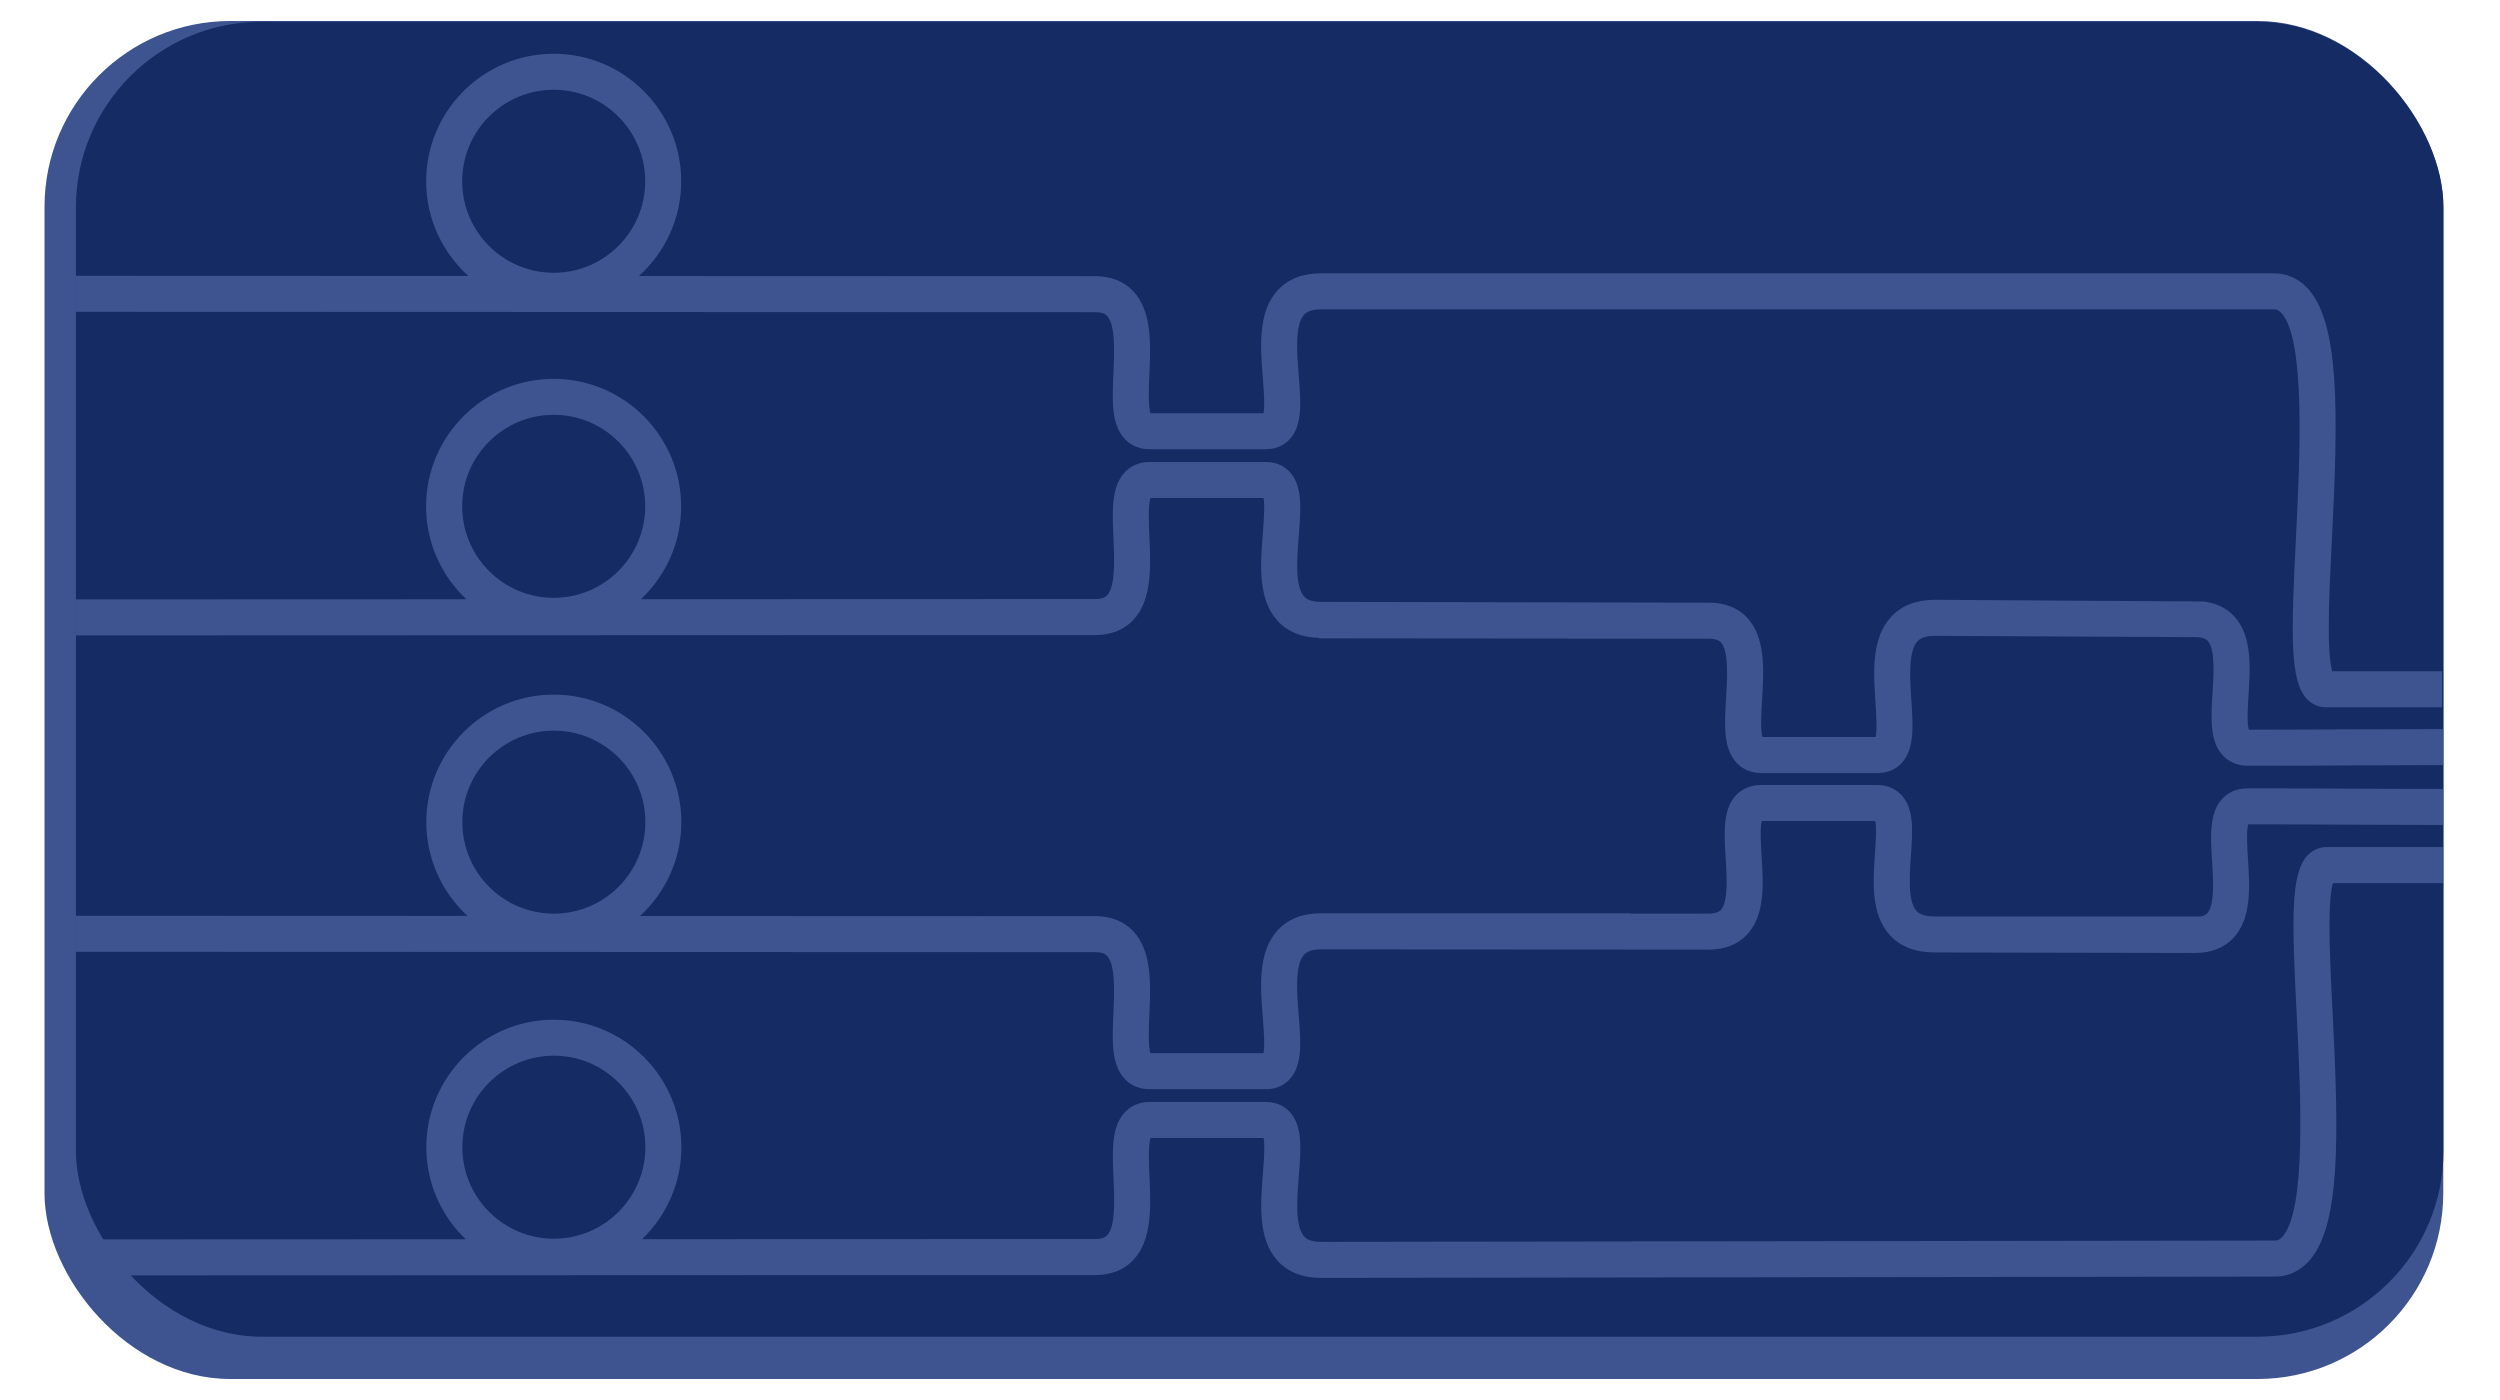 <svg id="e9o3iSK0ONE1" xmlns="http://www.w3.org/2000/svg" xmlns:xlink="http://www.w3.org/1999/xlink" viewBox="0 0 1250 700" shape-rendering="geometricPrecision" text-rendering="geometricPrecision">
<style><![CDATA[
#e9o3iSK0ONE5 {animation: e9o3iSK0ONE5_c_o 5000ms linear infinite normal forwards}@keyframes e9o3iSK0ONE5_c_o { 0% {opacity: 0} 16.667% {opacity: 0} 33.333% {opacity: 1} 100% {opacity: 1}} #e9o3iSK0ONE13 {animation: e9o3iSK0ONE13_c_o 5000ms linear infinite normal forwards}@keyframes e9o3iSK0ONE13_c_o { 0% {opacity: 0} 30% {opacity: 0;animation-timing-function: cubic-bezier(0.42,0,0.58,1)} 43.333% {opacity: 1} 100% {opacity: 1}} #e9o3iSK0ONE18 {animation: e9o3iSK0ONE18_c_o 5000ms linear infinite normal forwards}@keyframes e9o3iSK0ONE18_c_o { 0% {opacity: 0} 43.333% {opacity: 0} 53.333% {opacity: 1} 100% {opacity: 1}} #e9o3iSK0ONE28 {animation: e9o3iSK0ONE28_c_o 5000ms linear infinite normal forwards}@keyframes e9o3iSK0ONE28_c_o { 0% {opacity: 0} 83.333% {opacity: 0} 100% {opacity: 1}} #e9o3iSK0ONE32 {animation: e9o3iSK0ONE32_c_o 5000ms linear infinite normal forwards}@keyframes e9o3iSK0ONE32_c_o { 0% {opacity: 0} 83.333% {opacity: 0} 100% {opacity: 1}} #e9o3iSK0ONE39 {animation: e9o3iSK0ONE39_c_o 5000ms linear infinite normal forwards}@keyframes e9o3iSK0ONE39_c_o { 0% {opacity: 0} 43.333% {opacity: 0} 66.667% {opacity: 1} 100% {opacity: 1}}
]]></style>
<defs><linearGradient id="e9o3iSK0ONE6-fill" x1="0" y1="339.5" x2="1199.37" y2="339.5" spreadMethod="pad" gradientUnits="userSpaceOnUse" gradientTransform="translate(0 0)"><stop id="e9o3iSK0ONE6-fill-0" offset="0%" stop-color="#f9ae3b"/><stop id="e9o3iSK0ONE6-fill-1" offset="4%" stop-color="#d89e49"/><stop id="e9o3iSK0ONE6-fill-2" offset="9%" stop-color="#b48c5a"/><stop id="e9o3iSK0ONE6-fill-3" offset="14%" stop-color="#937d69"/><stop id="e9o3iSK0ONE6-fill-4" offset="21%" stop-color="#787075"/><stop id="e9o3iSK0ONE6-fill-5" offset="28%" stop-color="#62657f"/><stop id="e9o3iSK0ONE6-fill-6" offset="36%" stop-color="#515d87"/><stop id="e9o3iSK0ONE6-fill-7" offset="46%" stop-color="#45588d"/><stop id="e9o3iSK0ONE6-fill-8" offset="60%" stop-color="#3e5490"/><stop id="e9o3iSK0ONE6-fill-9" offset="100%" stop-color="#3d5491"/></linearGradient><linearGradient id="e9o3iSK0ONE14-fill" x1="0" y1="64.6" x2="519.2" y2="64.6" spreadMethod="pad" gradientUnits="userSpaceOnUse" gradientTransform="translate(0 0)"><stop id="e9o3iSK0ONE14-fill-0" offset="0%" stop-color="#f9ae3b"/><stop id="e9o3iSK0ONE14-fill-1" offset="10%" stop-color="rgba(249,174,59,0.96)"/><stop id="e9o3iSK0ONE14-fill-2" offset="22%" stop-color="rgba(249,174,59,0.828)"/><stop id="e9o3iSK0ONE14-fill-3" offset="37%" stop-color="rgba(249,174,59,0.64)"/><stop id="e9o3iSK0ONE14-fill-4" offset="52%" stop-color="rgba(249,174,59,0.423)"/><stop id="e9o3iSK0ONE14-fill-5" offset="69%" stop-color="rgba(249,174,59,0.203)"/><stop id="e9o3iSK0ONE14-fill-6" offset="86%" stop-color="rgba(249,174,59,0.044)"/><stop id="e9o3iSK0ONE14-fill-7" offset="100%" stop-color="rgba(249,174,59,0)"/></linearGradient><linearGradient id="e9o3iSK0ONE15-fill" x1="0.32" y1="226.47" x2="519.52" y2="226.47" spreadMethod="pad" gradientUnits="userSpaceOnUse" gradientTransform="translate(0 0)"><stop id="e9o3iSK0ONE15-fill-0" offset="0%" stop-color="#f9ae3b"/><stop id="e9o3iSK0ONE15-fill-1" offset="10%" stop-color="rgba(249,174,59,0.96)"/><stop id="e9o3iSK0ONE15-fill-2" offset="22%" stop-color="rgba(249,174,59,0.828)"/><stop id="e9o3iSK0ONE15-fill-3" offset="37%" stop-color="rgba(249,174,59,0.64)"/><stop id="e9o3iSK0ONE15-fill-4" offset="52%" stop-color="rgba(249,174,59,0.423)"/><stop id="e9o3iSK0ONE15-fill-5" offset="69%" stop-color="rgba(249,174,59,0.203)"/><stop id="e9o3iSK0ONE15-fill-6" offset="86%" stop-color="rgba(249,174,59,0.044)"/><stop id="e9o3iSK0ONE15-fill-7" offset="100%" stop-color="rgba(249,174,59,0)"/></linearGradient><linearGradient id="e9o3iSK0ONE16-fill" x1="0" y1="384.6" x2="519.2" y2="384.6" spreadMethod="pad" gradientUnits="userSpaceOnUse" gradientTransform="translate(0 0)"><stop id="e9o3iSK0ONE16-fill-0" offset="0%" stop-color="#f9ae3b"/><stop id="e9o3iSK0ONE16-fill-1" offset="10%" stop-color="rgba(249,174,59,0.96)"/><stop id="e9o3iSK0ONE16-fill-2" offset="22%" stop-color="rgba(249,174,59,0.828)"/><stop id="e9o3iSK0ONE16-fill-3" offset="37%" stop-color="rgba(249,174,59,0.64)"/><stop id="e9o3iSK0ONE16-fill-4" offset="52%" stop-color="rgba(249,174,59,0.423)"/><stop id="e9o3iSK0ONE16-fill-5" offset="69%" stop-color="rgba(249,174,59,0.203)"/><stop id="e9o3iSK0ONE16-fill-6" offset="86%" stop-color="rgba(249,174,59,0.044)"/><stop id="e9o3iSK0ONE16-fill-7" offset="100%" stop-color="rgba(249,174,59,0)"/></linearGradient><linearGradient id="e9o3iSK0ONE17-fill" x1="11.41" y1="546.5" x2="519.52" y2="546.5" spreadMethod="pad" gradientUnits="userSpaceOnUse" gradientTransform="translate(0 0)"><stop id="e9o3iSK0ONE17-fill-0" offset="0%" stop-color="#f9ae3b"/><stop id="e9o3iSK0ONE17-fill-1" offset="10%" stop-color="rgba(249,174,59,0.96)"/><stop id="e9o3iSK0ONE17-fill-2" offset="22%" stop-color="rgba(249,174,59,0.828)"/><stop id="e9o3iSK0ONE17-fill-3" offset="37%" stop-color="rgba(249,174,59,0.64)"/><stop id="e9o3iSK0ONE17-fill-4" offset="52%" stop-color="rgba(249,174,59,0.423)"/><stop id="e9o3iSK0ONE17-fill-5" offset="69%" stop-color="rgba(249,174,59,0.203)"/><stop id="e9o3iSK0ONE17-fill-6" offset="86%" stop-color="rgba(249,174,59,0.044)"/><stop id="e9o3iSK0ONE17-fill-7" offset="100%" stop-color="rgba(249,174,59,0)"/></linearGradient><radialGradient id="e9o3iSK0ONE40-fill" cx="0" cy="0" r="145.39" spreadMethod="pad" gradientUnits="userSpaceOnUse" gradientTransform="translate(0 0)"><stop id="e9o3iSK0ONE40-fill-0" offset="0%" stop-color="#f9ae3b"/><stop id="e9o3iSK0ONE40-fill-1" offset="100%" stop-color="rgba(249,174,59,0)"/></radialGradient><radialGradient id="e9o3iSK0ONE41-fill" cx="0" cy="0" r="145.39" spreadMethod="pad" gradientUnits="userSpaceOnUse" gradientTransform="translate(0 0)"><stop id="e9o3iSK0ONE41-fill-0" offset="0%" stop-color="#f9ae3b"/><stop id="e9o3iSK0ONE41-fill-1" offset="100%" stop-color="rgba(249,174,59,0)"/></radialGradient></defs><g transform="translate(-378-150)"><g transform="translate(400.255 160.5)"><rect width="1199.37" height="679" rx="92.93" ry="92.93" fill="#3d5491" stroke-width="0"/><g id="e9o3iSK0ONE5" transform="translate(-.325 1.063)" opacity="0"><rect width="1199.37" height="679" rx="92.93" ry="92.93" fill="url(#e9o3iSK0ONE6-fill)" stroke-width="0"/></g><rect width="1183.8" height="657.5" rx="92.93" ry="92.93" transform="translate(15.69 0.36)" fill="#142c63" stroke-width="0"/><g transform="translate(0 0)"><path d="M531.27,147.44c4.27,4.46,3.65,18.4,3.19,28.58-.62,13.85-1.15,25.81,5.78,33.07c3.15,3.29,7.4,5.03,12.29,5.03h58.16c6.02,0,9.78-2.7,11.88-4.97c6.53-7.07,5.61-18.63,4.54-32.01-.89-11.23-2.01-25.21,2.73-30.33.6-.65,2.44-2.64,8.44-2.64h455.38l20.7.02h.25c1.2-.03,2.28.21,3.58,1.54c12.54,12.83,9.52,72.92,7.53,112.69-2.41,48-3.18,71.47,5.49,80.59c2.53,2.66,5.88,4.12,9.42,4.12h58.16v-18h-54.96c-.69-2.49-1.62-8.12-1.7-20.36-.08-12.6.72-28.56,1.57-45.45c3.17-63.07,4.11-109.04-12.63-126.17-4.57-4.68-10.34-7.08-16.74-6.96v-.02h-476.05c-9.21,0-16.49,2.84-21.66,8.43-10.08,10.92-8.68,28.48-7.45,43.98.43,5.39,1.11,13.99.33,17.55h-56.48c-1.29-3.31-.85-13.21-.58-19.3.67-14.9,1.42-31.8-8.16-41.82-4.71-4.92-11.1-7.42-19-7.42l-228.07-.08c12.97-11.68,21.14-28.59,21.14-47.37c0-35.16-28.6-63.76-63.76-63.76s-63.76,28.6-63.76,63.76c0,18.77,8.16,35.67,21.11,47.34l-196.41-.07v18c0,0,509.75.18,509.75.18c4.22,0,5.51,1.35,6,1.86l-.01-.01ZM208.83,80.13c0-25.23,20.53-45.76,45.76-45.76s45.76,20.53,45.76,45.76-20.53,45.76-45.76,45.76-45.76-20.53-45.76-45.76Z" fill="#3d5491" stroke-width="0"/><path d="M1101.43,383.69c-6.34,0-10.29,2.79-12.48,5.13-6.7,7.13-5.95,18.91-5.17,31.37.58,9.25,1.38,21.91-2.43,25.97-.31.33-1.09,1.15-3.21,1.57h-133.17c-6.38,0-8.28-2.05-8.91-2.72-4.45-4.77-3.57-17.52-2.85-27.77.87-12.56,1.63-23.4-4.79-30.27-2.12-2.27-5.92-4.97-12.03-4.97h-58.16c-6.34,0-10.29,2.79-12.48,5.13-6.7,7.13-5.95,18.91-5.17,31.37.58,9.25,1.38,21.91-2.43,25.97-.43.45-1.72,1.84-6.19,1.84l-38.64.03v-.19h-155.05c-9.21,0-16.49,2.84-21.66,8.43-10.08,10.92-8.68,28.48-7.45,43.98.43,5.38,1.11,13.99.33,17.55h-56.48c-1.29-3.31-.85-13.21-.58-19.3.67-14.9,1.42-31.8-8.16-41.82-4.71-4.92-11.1-7.42-19-7.42l-227.51-.08c12.69-11.66,20.66-28.38,20.66-46.93c0-35.16-28.6-63.76-63.76-63.76s-63.76,28.6-63.76,63.76c0,18.53,7.96,35.24,20.62,46.9l-196.01-.07v18c0,0,509.75.18,509.75.18c4.22,0,5.51,1.35,6,1.86c4.27,4.46,3.65,18.4,3.19,28.58-.62,13.85-1.15,25.81,5.78,33.07c3.15,3.29,7.4,5.03,12.29,5.03h58.16c6.02,0,9.78-2.7,11.88-4.97c6.53-7.07,5.61-18.63,4.54-32.01-.89-11.23-2.01-25.21,2.73-30.33.56-.61,2.19-2.37,7.25-2.61l194.88.12c8.13,0,14.63-2.53,19.31-7.52c9.14-9.74,8.15-25.51,7.27-39.43-.34-5.42-.9-14.18.14-17.36h56.71c.74,3.28.19,11.1-.15,16-1,14.44-2.14,30.8,7.65,41.29c5.22,5.6,12.65,8.44,22.07,8.44l130.19.26c8.13,0,14.63-2.53,19.31-7.52c9.14-9.74,8.15-25.51,7.27-39.43-.34-5.42-.9-14.19.14-17.36c21.69,0,41.15.1,58.34.18c14,.07,27.22.13,39.11.13v-18c-11.84,0-25.04-.06-39.02-.13-17.33-.08-36.97-.18-58.88-.18l.01.01ZM208.91,400.57c0-25.23,20.53-45.76,45.76-45.76s45.76,20.53,45.76,45.76-20.53,45.76-45.76,45.76-45.76-20.53-45.76-45.76Z" fill="#3d5491" stroke-width="0"/><path d="M1160.33,354.14c-17.12.09-36.5.19-58.18.2-1.03-3.18-.48-11.95-.14-17.36.88-13.92,1.88-29.69-7.27-39.43-3.91-4.16-9.09-6.61-15.42-7.3l-134.11-.85c-9.26,0-16.6,2.83-21.82,8.41-10.06,10.75-8.92,27.92-7.91,43.06.35,5.27.91,13.71.08,17.14h-56.56c-1.14-3.33-.57-12.77-.22-18.59.88-14.6,1.88-31.15-7.5-41.11-4.67-4.96-11.09-7.48-19.08-7.48l-193.9-.39c-6,0-7.83-1.99-8.44-2.64-4.73-5.13-3.62-19.1-2.73-30.33c1.07-13.38,1.99-24.94-4.54-32.01-2.09-2.27-5.85-4.97-11.88-4.97h-58.16c-4.89,0-9.14,1.74-12.29,5.03-6.94,7.25-6.4,19.22-5.78,33.07.45,10.18,1.08,24.11-3.19,28.58-.49.51-1.78,1.86-6,1.86l-227.1.08c12.37-11.64,20.12-28.14,20.12-46.42c0-35.16-28.6-63.76-63.76-63.76s-63.76,28.6-63.76,63.76c0,18.3,7.76,34.81,20.15,46.45l-195.41.07v18c0,0,509.75-.18,509.75-.18c7.9,0,14.3-2.5,19-7.42c9.58-10.02,8.83-26.92,8.16-41.82-.27-6.08-.71-15.98.58-19.3h56.48c.78,3.57.09,12.17-.33,17.55-1.23,15.5-2.63,33.06,7.45,43.98c4.97,5.39,11.92,8.21,20.65,8.41v.24c0,0,194.9.18,194.9.18c4.27,0,5.55,1.37,5.98,1.82c4.05,4.3,3.23,17.82,2.64,27.69-.82,13.59-1.53,25.33,5.29,32.58c2.19,2.32,6.11,5.09,12.36,5.09h58.16c6.03,0,9.81-2.69,11.92-4.94c6.53-6.98,5.77-18.3,4.9-31.4-.73-10.92-1.63-24.51,3.09-29.56.63-.67,2.53-2.7,8.67-2.7h.1l130.12.64c4.46,0,5.76,1.38,6.19,1.84c3.81,4.06,3.01,16.73,2.43,25.97-.79,12.46-1.53,24.24,5.17,31.37c2.2,2.34,6.14,5.13,12.48,5.13c21.92,0,41.47-.1,58.73-.2c13.92-.07,27.06-.14,38.9-.14v-18c-11.89,0-25.06.07-39,.14l.03-.04ZM208.83,242.66c0-25.23,20.53-45.76,45.76-45.76s45.76,20.53,45.76,45.76-20.53,45.76-45.76,45.76-45.76-20.53-45.76-45.76Z" fill="#3d5491" stroke-width="0"/><path d="M1131.56,417.14c-8.64,9.09-7.87,32.31-5.46,79.76c1.99,39.24,5,98.55-7.46,111.3-1.32,1.35-2.41,1.6-3.65,1.57h-.13c0,0-476.53.66-476.53.66-6,0-7.83-1.99-8.44-2.64-4.73-5.13-3.62-19.1-2.73-30.33c1.07-13.38,1.99-24.94-4.54-32.01-2.09-2.27-5.85-4.97-11.88-4.97h-58.16c-4.89,0-9.14,1.74-12.29,5.03-6.94,7.25-6.4,19.22-5.78,33.07.45,10.18,1.08,24.11-3.19,28.58-.49.51-1.78,1.86-6,1.86l-226.55.08c12.1-11.61,19.66-27.92,19.66-45.98c0-35.16-28.6-63.76-63.76-63.76s-63.76,28.6-63.76,63.76c0,18.07,7.57,34.4,19.69,46.01l-182.724.07c0,10.4,8.481,16.707,11.509,18c0,0,485.935-.18,485.935-.18c7.9,0,14.3-2.5,19-7.42c9.58-10.02,8.83-26.92,8.16-41.82-.27-6.08-.71-15.98.58-19.29h56.48c.78,3.57.09,12.17-.33,17.55-1.23,15.5-2.63,33.06,7.45,43.98c5.17,5.59,12.45,8.43,21.66,8.43l476.31-.66c6.45.13,12.27-2.28,16.87-6.99c16.67-17.07,15.72-62.49,12.56-124.79-.85-16.68-1.65-32.44-1.57-44.89.07-12.07,1-17.62,1.68-20.09h54.98v-18h-58.16c-3.56,0-6.91,1.47-9.45,4.14l.02-.03ZM208.91,563.1c0-25.23,20.53-45.76,45.76-45.76s45.76,20.53,45.76,45.76-20.53,45.76-45.76,45.76-45.76-20.53-45.76-45.76Z" fill="#3d5491" stroke-width="0"/></g></g><g id="e9o3iSK0ONE13" transform="translate(416.805 176.577)" opacity="0"><path d="M509.76,111.21l-228.07-.08c12.97-11.68,21.14-28.59,21.14-47.37C302.83,28.6,274.23,0,239.07,0s-63.76,28.6-63.76,63.76c0,18.77,8.16,35.67,21.11,47.34L0,111.03v18c0,0,509.75.18,509.75.18c11.05-.58,14.05-14.58,0-18h.01ZM193.31,63.76c0-25.23,20.53-45.76,45.76-45.76s45.76,20.53,45.76,45.76-20.53,45.76-45.76,45.76-45.76-20.53-45.76-45.76Z" fill="url(#e9o3iSK0ONE14-fill)" stroke-width="0"/><path d="M510.08,273.08L282.01,273c12.97-11.68,21.14-28.59,21.14-47.37c0-35.16-28.6-63.76-63.76-63.76s-63.76,28.6-63.76,63.76c0,18.77,8.16,35.67,21.11,47.34L0.33,272.9v18c0,0,509.75.18,509.75.18c11.05-.58,14.05-14.58,0-18ZM193.63,225.62c0-25.23,20.53-45.76,45.76-45.76s45.76,20.53,45.76,45.76-20.53,45.76-45.76,45.76-45.76-20.53-45.76-45.76Z" fill="url(#e9o3iSK0ONE15-fill)" stroke-width="0"/><path d="M509.76,431.21l-228.07-.08c12.97-11.68,21.14-28.59,21.14-47.37c0-35.16-28.6-63.76-63.76-63.76s-63.76,28.6-63.76,63.76c0,18.77,8.16,35.67,21.11,47.34L0,431.03v18c0,0,509.75.18,509.75.18c11.05-.58,14.05-14.58,0-18h.01ZM193.31,383.76c0-25.23,20.53-45.76,45.76-45.76s45.76,20.53,45.76,45.76-20.53,45.76-45.76,45.76-45.76-20.53-45.76-45.76Z" fill="url(#e9o3iSK0ONE16-fill)" stroke-width="0"/><path d="M510.08,593.08L282.01,593c12.97-11.68,21.14-28.59,21.14-47.37c0-35.16-28.6-63.76-63.76-63.76s-63.76,28.6-63.76,63.76c0,18.77,8.16,35.67,21.11,47.34l-185.33-.06c0,0,5.39,10.72,12.93,18c.39.38,485.73.17,485.73.17c11.05-.58,14.05-14.58,0-18h.01ZM193.63,545.62c0-25.23,20.53-45.76,45.76-45.76s45.76,20.53,45.76,45.76-20.53,45.76-45.76,45.76-45.76-20.53-45.76-45.76Z" fill="url(#e9o3iSK0ONE17-fill)" stroke-width="0"/></g><g id="e9o3iSK0ONE18" transform="translate(416.012 176.882)" opacity="0"><g><path d="M239.15,338.44c-25.23,0-45.76,20.53-45.76,45.76s20.53,45.76,45.76,45.76s45.76-20.53,45.76-45.76-20.53-45.76-45.76-45.76Z" fill="none" stroke-width="0"/><path d="M239.07,180.53c-25.23,0-45.76,20.53-45.76,45.76s20.53,45.76,45.76,45.76s45.76-20.53,45.76-45.76-20.53-45.76-45.76-45.76Z" fill="none" stroke-width="0"/><path d="M239.15,500.97c-25.23,0-45.76,20.53-45.76,45.76s20.53,45.76,45.76,45.76s45.76-20.53,45.76-45.76-20.53-45.76-45.76-45.76Z" fill="none" stroke-width="0"/><path d="M239.07,18c-25.23,0-45.76,20.53-45.76,45.76s20.53,45.76,45.76,45.76s45.76-20.53,45.76-45.76-20.53-45.76-45.76-45.76Z" fill="none" stroke-width="0"/><path d="M537.5,179.74c-1.29-3.31-.85-13.21-.58-19.3.67-14.9,1.42-31.8-8.16-41.82-4.71-4.92-11.1-7.42-19-7.42l-228.07-.08c12.97-11.68,21.14-28.59,21.14-47.37c0-35.16-28.6-63.76-63.76-63.76s-63.76,28.6-63.76,63.76c0,18.77,8.16,35.67,21.11,47.34L0,111.03v18c0,0,509.75.18,509.75.18c4.22,0,5.51,1.35,6,1.86c4.27,4.46,3.65,18.4,3.19,28.58-.62,13.85-1.15,25.81,5.78,33.07c3.15,3.29,7.4,5.03,12.29,5.03h46.79v-18h-46.3v-.01ZM239.07,109.51c-25.23,0-45.76-20.53-45.76-45.76s20.53-45.76,45.76-45.76s45.76,20.53,45.76,45.76-20.53,45.76-45.76,45.76Z" fill="#f9ae3b" stroke-width="0"/><path d="M537.5,499.74c-1.29-3.31-.85-13.21-.58-19.3.67-14.9,1.42-31.8-8.16-41.82-4.71-4.92-11.1-7.42-19-7.42l-227.51-.08c12.69-11.66,20.66-28.38,20.66-46.93c0-35.16-28.6-63.76-63.76-63.76s-63.76,28.6-63.76,63.76c0,18.53,7.96,35.24,20.62,46.9L0,431.03v18c0,0,509.75.18,509.75.18c4.22,0,5.51,1.35,6,1.86c4.27,4.46,3.65,18.4,3.19,28.58-.62,13.85-1.15,25.81,5.78,33.07c3.15,3.29,7.4,5.03,12.29,5.03h46.79v-18h-46.3v-.01ZM239.15,429.96c-25.23,0-45.76-20.53-45.76-45.76s20.53-45.76,45.76-45.76s45.76,20.53,45.76,45.76-20.53,45.76-45.76,45.76Z" fill="#f9ae3b" stroke-width="0"/><path d="M537.06,204.1c-4.89,0-9.14,1.74-12.29,5.03-6.94,7.25-6.4,19.22-5.78,33.07.45,10.18,1.08,24.11-3.19,28.58-.49.51-1.78,1.86-6,1.86l-227.1.08c12.37-11.64,20.12-28.14,20.12-46.42c0-35.16-28.6-63.76-63.76-63.76s-63.76,28.6-63.76,63.76c0,18.3,7.76,34.81,20.15,46.45l-195.41.07v18c0,0,509.75-.18,509.75-.18c7.9,0,14.3-2.5,19-7.42c9.58-10.02,8.83-26.92,8.16-41.82-.27-6.08-.71-15.98.58-19.3h46.25c0,0,0-18,0-18h-46.74.02ZM239.07,272.04c-25.23,0-45.76-20.53-45.76-45.76s20.53-45.76,45.76-45.76s45.76,20.53,45.76,45.76-20.53,45.76-45.76,45.76Z" fill="#f9ae3b" stroke-width="0"/><path d="M537.06,524.1c-4.89,0-9.14,1.74-12.29,5.03-6.94,7.25-6.4,19.22-5.78,33.07.45,10.18,1.08,24.11-3.19,28.58-.49.51-1.78,1.86-6,1.86l-226.55.08c12.1-11.61,19.66-27.92,19.66-45.98c0-35.16-28.6-63.76-63.76-63.76s-63.76,28.6-63.76,63.76c0,18.07,7.57,34.4,19.69,46.01l-183.67.06c0,11.608,8.743,17.333,12.68,18l485.72-.17c7.9,0,14.3-2.5,19-7.42c9.58-10.02,8.83-26.92,8.16-41.82-.27-6.08-.71-15.98.58-19.29h46.25c0,0,0-18,0-18h-46.74v-.01ZM239.15,592.48c-25.23,0-45.76-20.53-45.76-45.76s20.53-45.76,45.76-45.76s45.76,20.53,45.76,45.76-20.53,45.76-45.76,45.76Z" fill="#f9ae3b" stroke-width="0"/></g></g><g id="e9o3iSK0ONE28" transform="translate(998.143 284.677)" opacity="0"><g><path d="M23.25,82.99c6.53-7.07,5.61-18.63,4.54-32.01C26.9,39.75,26,14.85,38.95,18.01h455.38l20.7.02h.25c1.2-.03,2.28.21,3.58,1.54c12.54,12.83,9.52,72.92,7.53,112.69-2.41,48-3.18,71.47,5.49,80.59c2.53,2.66,5.88,4.12,9.42,4.12h58.16v-18h-54.96c-.69-2.49-1.62-8.12-1.7-20.36-.08-12.6.72-28.56,1.57-45.45c3.17-63.07,4.11-109.04-12.63-126.17-4.57-4.68-10.34-7.08-16.74-6.96v-.02h-476.05c-9.21,0-16.49,2.84-21.66,8.43C7.21,19.36,8.61,36.92,9.84,52.42c.43,5.39,1.11,13.99.33,17.55h-10.17v18h11.37c6.02,0,9.78-2.7,11.88-4.97v-.01Z" fill="#22b373" stroke-width="0"/><path d="M9.89,449.87c-1.23,15.5-2.63,33.06,7.45,43.98c5.17,5.59,12.45,8.43,21.66,8.43l476.31-.66c6.45.13,12.27-2.28,16.87-6.99c16.67-17.07,15.72-62.49,12.56-124.79-.85-16.68-1.65-32.44-1.57-44.89.07-12.07,1-17.62,1.68-20.09h54.98v-18h-58.16c-3.56,0-6.91,1.47-9.45,4.14-8.64,9.09-7.87,32.31-5.46,79.76c1.99,39.24,5,98.55-7.46,111.3-1.32,1.35-2.41,1.6-3.65,1.57h-.13c0,0-476.53.66-476.53.66-6,0-7.83-1.99-8.44-2.64-4.73-5.13-3.62-19.1-2.73-30.33c1.07-13.38,1.99-24.94-4.54-32.01-2.09-2.27-5.85-4.97-11.88-4.97h-11.4v18h10.23c.78,3.57.09,12.17-.33,17.55l-.01-.02Z" fill="#22b373" stroke-width="0"/></g></g><g id="e9o3iSK0ONE32" transform="translate(999.014 381.157)" opacity="0"><g><path d="M23.25,308.67c6.53-7.07,5.61-18.63,4.54-32.01-.89-11.23-2.01-25.21,2.73-30.33.56-.61,2.19-2.37,7.25-2.61l194.88.12c8.13,0,14.63-2.53,19.31-7.52c9.14-9.74,8.15-25.51,7.27-39.43-.34-5.42-.9-14.18.14-17.36h56.71c.74,3.28.19,11.1-.15,16-1,14.44-2.14,30.8,7.65,41.29c5.22,5.6,12.65,8.44,22.07,8.44l130.19.26c8.13,0,14.63-2.53,19.31-7.52c9.14-9.74,8.15-25.51,7.27-39.43-.34-5.42-.9-14.19.14-17.36c21.69,0,41.15.1,58.34.18c14,.07,27.22.13,39.11.13v-18c-11.84,0-25.04-.06-39.02-.13-17.33-.08-36.97-.18-58.88-.18-6.34,0-10.29,2.79-12.48,5.13-6.7,7.13-5.95,18.91-5.17,31.37.58,9.25,1.38,21.91-2.43,25.97-.31.33-1.09,1.15-3.21,1.57h-133.17c-6.38,0-8.28-2.05-8.91-2.72-4.45-4.77-3.57-17.52-2.85-27.77.87-12.56,1.63-23.4-4.79-30.27-2.12-2.27-5.92-4.97-12.03-4.97h-58.16c-6.34,0-10.29,2.79-12.48,5.13-6.7,7.13-5.95,18.91-5.17,31.37.58,9.25,1.38,21.91-2.43,25.97-.43.45-1.72,1.84-6.19,1.84l-38.64.03v-.19h-155.05c-9.21,0-16.49,2.84-21.66,8.43-10.08,10.92-8.68,28.48-7.45,43.98.43,5.38,1.11,13.99.33,17.55h-10.17v18h11.37c6.02,0,9.78-2.7,11.88-4.97v.01Z" fill="#bf272d" stroke-width="0"/><path d="M9.89,35.55c-1.23,15.5-2.63,33.06,7.45,43.98c4.97,5.39,11.92,8.21,20.65,8.41v.24c0,0,194.9.18,194.9.18c4.27,0,5.55,1.37,5.98,1.82c4.05,4.3,3.23,17.82,2.64,27.69-.82,13.59-1.53,25.33,5.29,32.58c2.19,2.32,6.11,5.09,12.36,5.09h58.16c6.03,0,9.81-2.69,11.92-4.94c6.53-6.98,5.77-18.3,4.9-31.4-.73-10.92-1.63-24.51,3.09-29.56.63-.67,2.53-2.7,8.67-2.7h.1l130.12.64c4.46,0,5.76,1.38,6.19,1.84c3.81,4.06,3.01,16.73,2.43,25.97-.79,12.46-1.53,24.24,5.17,31.37c2.2,2.34,6.14,5.13,12.48,5.13c21.92,0,41.47-.1,58.73-.2c13.92-.07,27.06-.14,38.9-.14v-18c-11.89,0-25.06.07-39,.14-17.12.09-36.5.19-58.18.2-1.03-3.18-.48-11.95-.14-17.36.88-13.92,1.88-29.69-7.27-39.43-3.91-4.16-9.09-6.61-15.42-7.3L345.9,68.95c-9.26,0-16.6,2.83-21.82,8.41-10.06,10.75-8.92,27.92-7.91,43.06.35,5.27.91,13.71.08,17.14h-56.56c-1.14-3.33-.57-12.77-.22-18.59.88-14.6,1.88-31.15-7.5-41.11-4.67-4.96-11.09-7.48-19.08-7.48l-193.9-.39c-6,0-7.83-1.99-8.44-2.64-4.73-5.13-3.62-19.1-2.73-30.33c1.07-13.38,1.99-24.94-4.54-32.01C21.2,2.7,17.44,0,11.42,0L0,0v18h10.23c.78,3.57.09,12.17-.33,17.55h-.01Z" fill="#bf272d" stroke-width="0"/></g><g><path d="M316.07,179.53c.74,3.28.19,11.1-.15,16-1,14.44-2.14,30.8,7.65,41.29c5.22,5.6,12.65,8.44,22.07,8.44l130.19.26c8.13,0,14.63-2.53,19.31-7.52c9.14-9.74,8.15-25.51,7.27-39.43-.34-5.42-.9-14.19.14-17.36c21.69,0,41.15.1,58.34.18c14,.07,27.22.13,39.11.13v-18c-11.84,0-25.04-.06-39.02-.13-17.33-.08-36.97-.18-58.88-.18-6.34,0-10.29,2.79-12.48,5.13-6.7,7.13-5.95,18.91-5.17,31.37.58,9.25,1.38,21.91-2.43,25.97-.31.33-1.09,1.15-3.21,1.57h-133.17c-6.38,0-8.28-2.05-8.91-2.72-4.45-4.77-3.57-17.52-2.85-27.77.87-12.56,1.63-23.4-4.79-30.27-2.12-2.27-5.92-4.97-12.03-4.97h-34.07v18h33.07l.01.01Z" fill="#29a9e0" stroke-width="0"/><path d="M489.89,146.74c2.2,2.34,6.14,5.13,12.48,5.13c21.92,0,41.47-.1,58.73-.2c13.92-.07,27.06-.14,38.9-.14v-18c-11.89,0-25.06.07-39,.14-17.12.09-36.5.19-58.18.2-1.03-3.18-.48-11.95-.14-17.36.88-13.92,1.88-29.69-7.27-39.43-3.91-4.16-9.09-6.61-15.42-7.3l-134.11-.85c-9.26,0-16.6,2.83-21.82,8.41-10.06,10.75-8.92,27.92-7.91,43.06.35,5.27.91,13.71.08,17.14h-33.25v18h34.31c6.03,0,9.81-2.69,11.92-4.94c6.53-6.98,5.77-18.3,4.9-31.4-.73-10.92-1.63-24.51,3.09-29.56.63-.67,2.53-2.7,8.67-2.7h.1l130.12.64c4.46,0,5.76,1.38,6.19,1.84c3.81,4.06,3.01,16.73,2.43,25.97-.79,12.46-1.53,24.24,5.17,31.37l.01-.02Z" fill="#29a9e0" stroke-width="0"/></g></g><g id="e9o3iSK0ONE39" transform="translate(857.729 226.73)" opacity="0"><circle r="145.39" transform="translate(145.39 468.38)" fill="url(#e9o3iSK0ONE40-fill)" stroke-width="0"/><circle r="145.39" transform="translate(145.39 154.302)" fill="url(#e9o3iSK0ONE41-fill)" stroke-width="0"/></g></g></svg>
